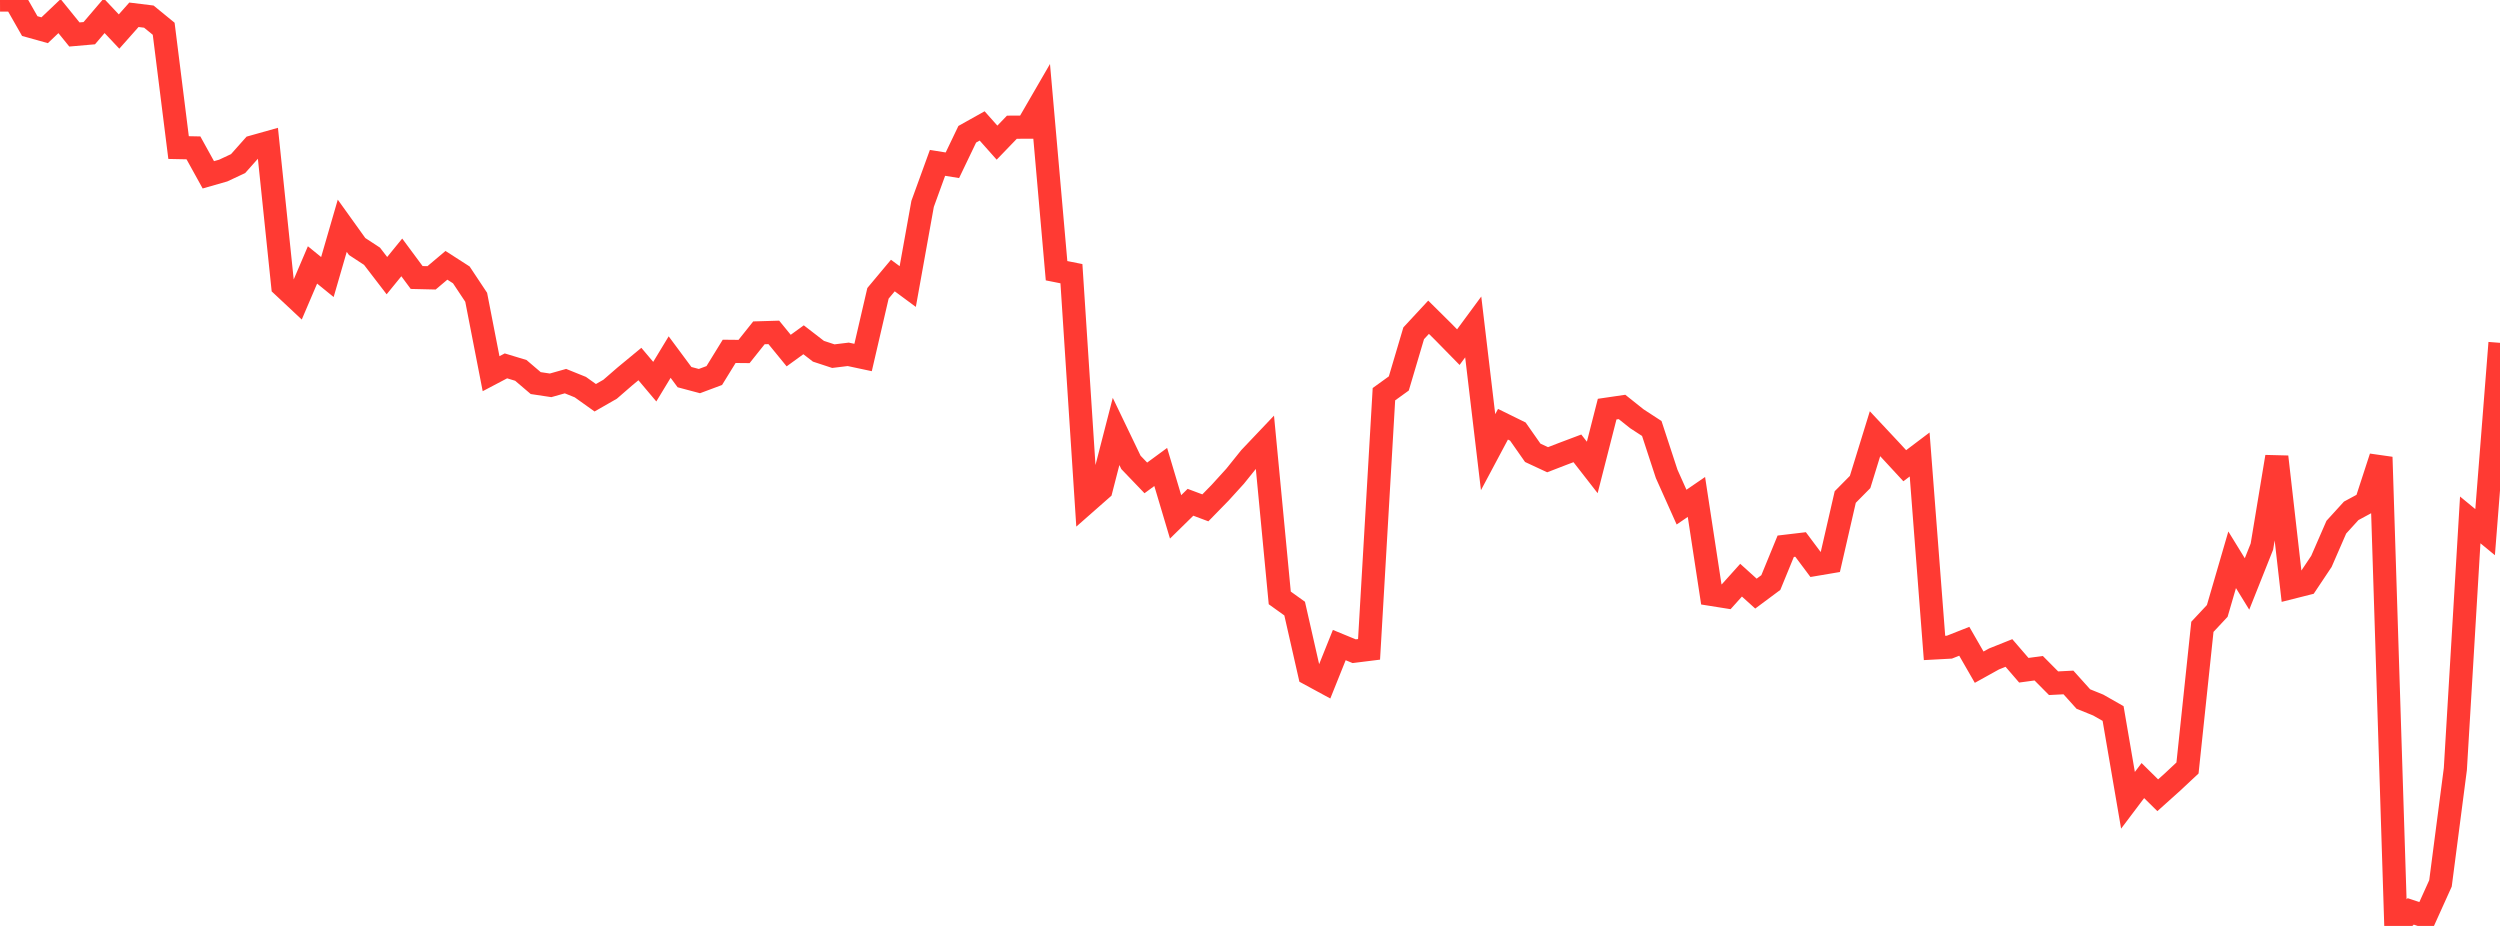 <?xml version="1.0" standalone="no"?>
<!DOCTYPE svg PUBLIC "-//W3C//DTD SVG 1.1//EN" "http://www.w3.org/Graphics/SVG/1.1/DTD/svg11.dtd">

<svg width="135" height="50" viewBox="0 0 135 50" preserveAspectRatio="none" 
  xmlns="http://www.w3.org/2000/svg"
  xmlns:xlink="http://www.w3.org/1999/xlink">


<polyline points="0.0, 0.003 0.804, 0.0 1.607, 1.408 2.411, 1.633 3.214, 0.87 4.018, 1.862 4.821, 1.792 5.625, 0.85 6.429, 1.703 7.232, 0.798 8.036, 0.897 8.839, 1.553 9.643, 7.969 10.446, 7.985 11.25, 9.44 12.054, 9.21 12.857, 8.834 13.661, 7.93 14.464, 7.704 15.268, 15.438 16.071, 16.189 16.875, 14.306 17.679, 14.96 18.482, 12.191 19.286, 13.312 20.089, 13.838 20.893, 14.885 21.696, 13.9 22.5, 14.985 23.304, 15.004 24.107, 14.327 24.911, 14.844 25.714, 16.053 26.518, 20.18 27.321, 19.757 28.125, 20.001 28.929, 20.687 29.732, 20.808 30.536, 20.581 31.339, 20.905 32.143, 21.479 32.946, 21.019 33.75, 20.322 34.554, 19.658 35.357, 20.61 36.161, 19.282 36.964, 20.365 37.768, 20.579 38.571, 20.279 39.375, 18.973 40.179, 18.981 40.982, 17.973 41.786, 17.949 42.589, 18.931 43.393, 18.348 44.196, 18.968 45.0, 19.232 45.804, 19.134 46.607, 19.305 47.411, 15.839 48.214, 14.879 49.018, 15.473 49.821, 11.009 50.625, 8.795 51.429, 8.924 52.232, 7.25 53.036, 6.8 53.839, 7.703 54.643, 6.869 55.446, 6.868 56.25, 5.479 57.054, 14.619 57.857, 14.779 58.661, 27.129 59.464, 26.423 60.268, 23.298 61.071, 24.969 61.875, 25.807 62.679, 25.217 63.482, 27.911 64.286, 27.123 65.089, 27.424 65.893, 26.6 66.696, 25.717 67.5, 24.717 68.304, 23.87 69.107, 32.287 69.911, 32.864 70.714, 36.399 71.518, 36.835 72.321, 34.834 73.125, 35.165 73.929, 35.065 74.732, 21.287 75.536, 20.706 76.339, 17.998 77.143, 17.131 77.946, 17.926 78.75, 18.746 79.554, 17.655 80.357, 24.418 81.161, 22.909 81.964, 23.304 82.768, 24.451 83.571, 24.825 84.375, 24.514 85.179, 24.211 85.982, 25.242 86.786, 22.093 87.589, 21.975 88.393, 22.615 89.196, 23.138 90.0, 25.59 90.804, 27.385 91.607, 26.835 92.411, 32.097 93.214, 32.225 94.018, 31.33 94.821, 32.055 95.625, 31.457 96.429, 29.497 97.232, 29.402 98.036, 30.478 98.839, 30.342 99.643, 26.839 100.446, 26.027 101.25, 23.421 102.054, 24.28 102.857, 25.149 103.661, 24.542 104.464, 34.989 105.268, 34.946 106.071, 34.629 106.875, 36.028 107.679, 35.582 108.482, 35.261 109.286, 36.193 110.089, 36.084 110.893, 36.894 111.696, 36.853 112.5, 37.747 113.304, 38.073 114.107, 38.53 114.911, 43.216 115.714, 42.151 116.518, 42.944 117.321, 42.224 118.125, 41.471 118.929, 33.848 119.732, 32.99 120.536, 30.228 121.339, 31.534 122.143, 29.515 122.946, 24.667 123.75, 31.72 124.554, 31.517 125.357, 30.314 126.161, 28.468 126.964, 27.586 127.768, 27.152 128.571, 24.686 129.375, 50.0 130.179, 49.215 130.982, 49.483 131.786, 47.703 132.589, 41.528 133.393, 28.075 134.196, 28.736 135.0, 18.513" fill="none" stroke="#ff3a33" stroke-width="1.25"/>

</svg>